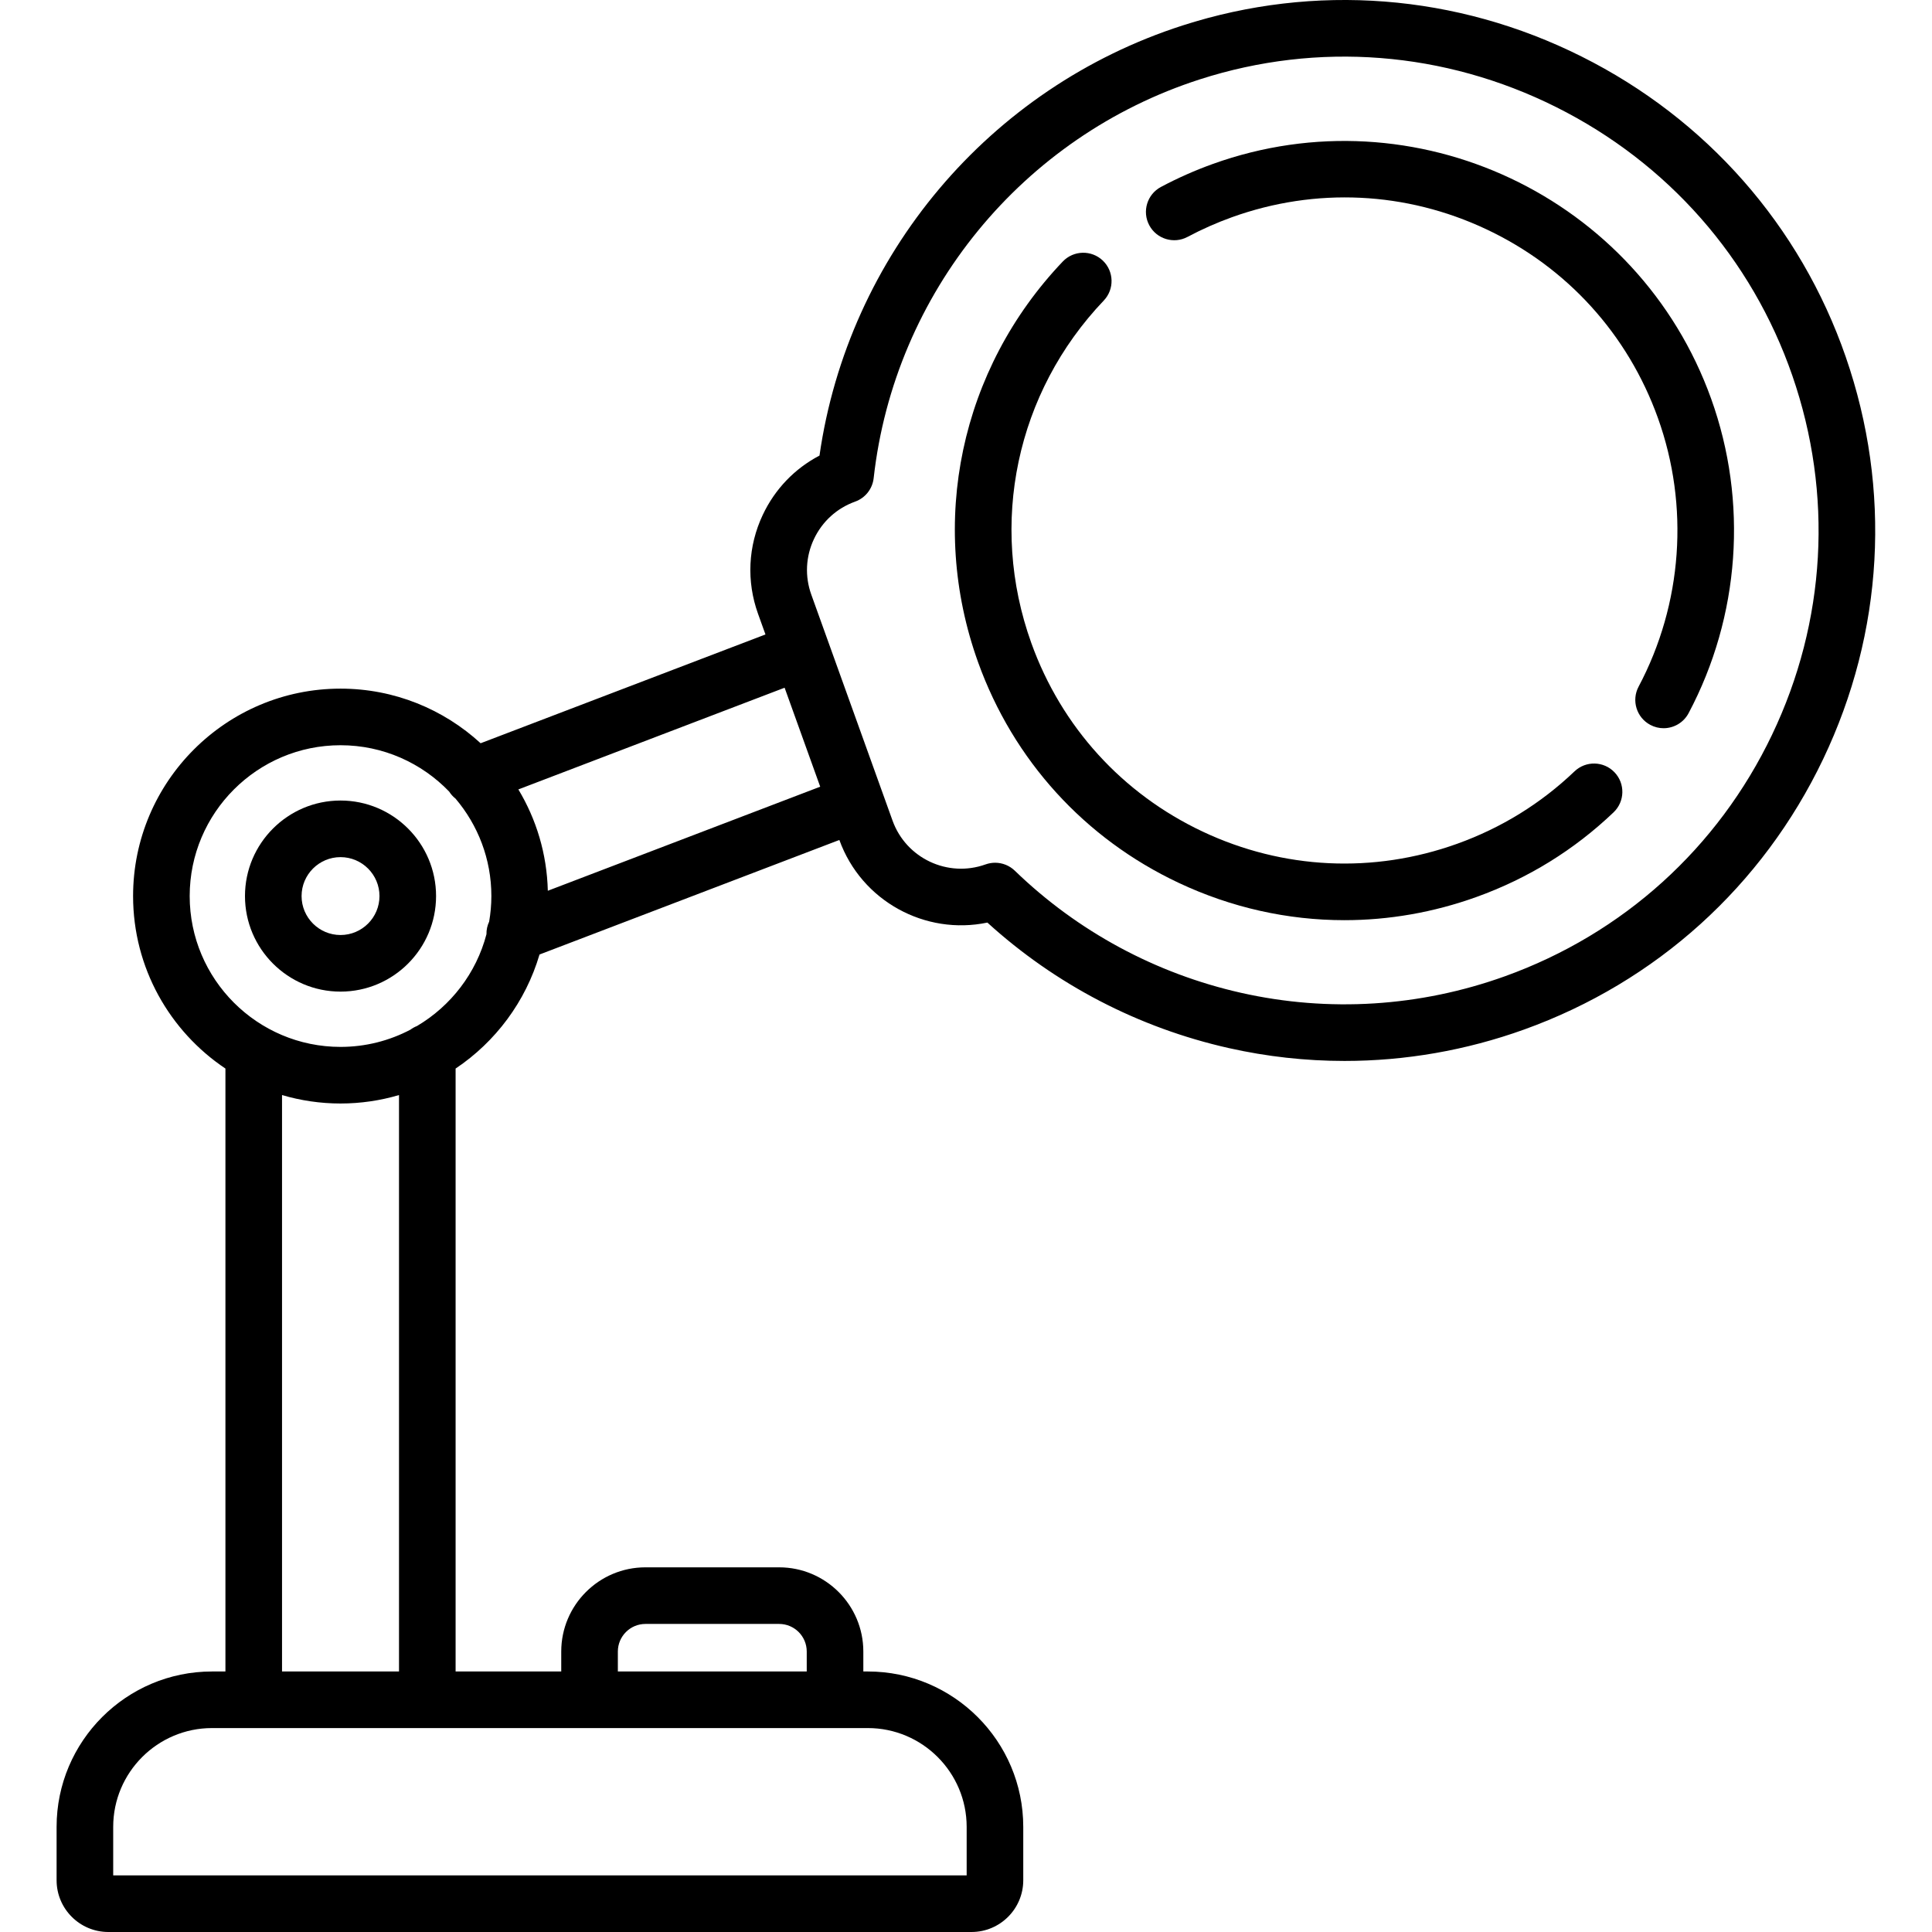 <svg height="512pt" viewBox="-15 0 512 512" width="512pt" xmlns="http://www.w3.org/2000/svg"><path d="m75.242 212.148c-13.961 0-25.32 11.359-25.32 25.32 0 13.965 11.359 25.32 25.32 25.32 13.965 0 25.32-11.355 25.32-25.32 0-13.961-11.355-25.32-25.32-25.32zm0 35.641c-5.691 0-10.32-4.629-10.32-10.32s4.629-10.32 10.32-10.32c5.691 0 10.324 4.629 10.324 10.32s-4.633 10.32-10.324 10.32zm0 0"/><path d="m402.258 204.422c-8.914 8.516-19.367 14.969-31.074 19.18-22.176 7.973-46.129 6.832-67.445-3.211-21.316-10.043-37.449-27.785-45.422-49.961-11.375-31.637-4.02-66.422 19.188-90.777 2.855-2.996 2.742-7.742-.254-10.602-3-2.855-7.746-2.742-10.605.254-27.148 28.496-35.75 69.188-22.441 106.199 9.328 25.945 28.203 46.707 53.145 58.453 13.977 6.586 28.918 9.898 43.922 9.898 11.77 0 23.582-2.039 34.988-6.141 13.691-4.926 25.926-12.477 36.363-22.449 2.992-2.859 3.102-7.609.238-10.602-2.859-2.996-7.609-3.102-10.602-.242zm0 0"/><path d="m474.152 94.609c-12.051-34.793-36.926-63.078-70.039-79.641-33.129-16.574-70.676-19.492-105.715-8.219-51.258 16.488-88.621 60.949-96.223 113.984-6.574 3.441-11.824 8.898-15.039 15.727-3.902 8.281-4.344 17.586-1.25 26.199l1.969 5.477-75.484 28.832c-9.789-8.98-22.828-14.473-37.129-14.473-30.312 0-54.973 24.66-54.973 54.973 0 19.035 9.73 35.84 24.473 45.711v159.781h-3.555c-22.711 0-41.188 18.477-41.188 41.188v14.141c0 7.562 6.148 13.711 13.711 13.711h228.754c7.562 0 13.711-6.148 13.711-13.711v-14.141c0-22.711-18.477-41.188-41.188-41.188h-1.195v-5.289c0-12.305-10.008-22.312-22.309-22.312h-35.438c-12.301 0-22.309 10.008-22.309 22.312v5.289h-27.996v-159.781c10.578-7.082 18.562-17.734 22.238-30.223l79.461-30.355c5.867 16.223 22.797 25.34 39.227 21.891 18.043 16.418 40.062 27.883 63.953 33.254 10.129 2.281 20.418 3.414 30.695 3.414 16.105 0 32.188-2.785 47.57-8.316 35.055-12.602 63.203-38.055 79.262-71.66 16.047-33.582 18.18-71.43 6.004-106.574zm-325.414 343.062c0-4.031 3.277-7.312 7.309-7.312h35.438c4.031 0 7.309 3.277 7.309 7.312v5.289h-50.055zm66.25 20.285c14.438 0 26.188 11.75 26.188 26.191v12.852h-226.176v-12.852c0-14.441 11.746-26.191 26.188-26.191zm-155.246-14.996v-152.758c4.922 1.449 10.117 2.238 15.5 2.238 5.383 0 10.582-.789 15.5-2.238v152.758zm54.891-198.719c-.488 1.035-.738 2.176-.715 3.34-2.703 10.324-9.441 19.027-18.414 24.328-.621.242-1.203.57-1.73.961-5.543 2.914-11.844 4.57-18.531 4.57-22.039 0-39.973-17.93-39.973-39.973s17.934-39.973 39.973-39.973c11.301 0 21.508 4.719 28.789 12.277.461.73 1.035 1.359 1.691 1.875 5.918 6.973 9.496 15.984 9.496 25.82 0 2.312-.211 4.57-.586 6.773zm15.547-8.18c-.246-9.801-3.059-18.969-7.809-26.855l70.559-26.953 9.434 26.23zm324.434-41.348c-14.344 30.02-39.488 52.754-70.801 64.012-22.508 8.094-46.68 9.613-69.902 4.387-22.609-5.086-43.352-16.277-59.973-32.367-1.426-1.375-3.305-2.109-5.219-2.109-.852 0-1.707.145-2.535.441-10 3.594-21.059-1.613-24.652-11.613l-21.527-59.879c-1.742-4.844-1.492-10.074.699-14.73 2.195-4.656 6.07-8.18 10.914-9.922 2.691-.965 4.598-3.379 4.914-6.223 5.492-49.066 39.434-90.555 86.461-105.684 31.281-10.066 64.812-7.449 94.41 7.355 29.594 14.801 51.816 40.066 62.578 71.137 10.875 31.391 8.969 65.199-5.367 95.195zm0 0"/><path d="m306.414 43.449c-4.727 1.699-9.355 3.75-13.758 6.098-3.656 1.949-5.039 6.492-3.09 10.148 1.949 3.652 6.492 5.035 10.145 3.086 3.766-2.008 7.73-3.762 11.773-5.219 22.176-7.973 46.129-6.832 67.445 3.211 21.32 10.043 37.449 27.785 45.422 49.961 8.395 23.344 6.531 49.305-5.105 71.23-1.941 3.66-.551 8.199 3.109 10.141 1.121.598 2.324.879 3.508.879 2.688 0 5.285-1.449 6.633-3.984 13.613-25.652 15.793-56.027 5.973-83.34-19.258-53.562-78.5-81.469-132.055-62.211zm0 0"/></svg>